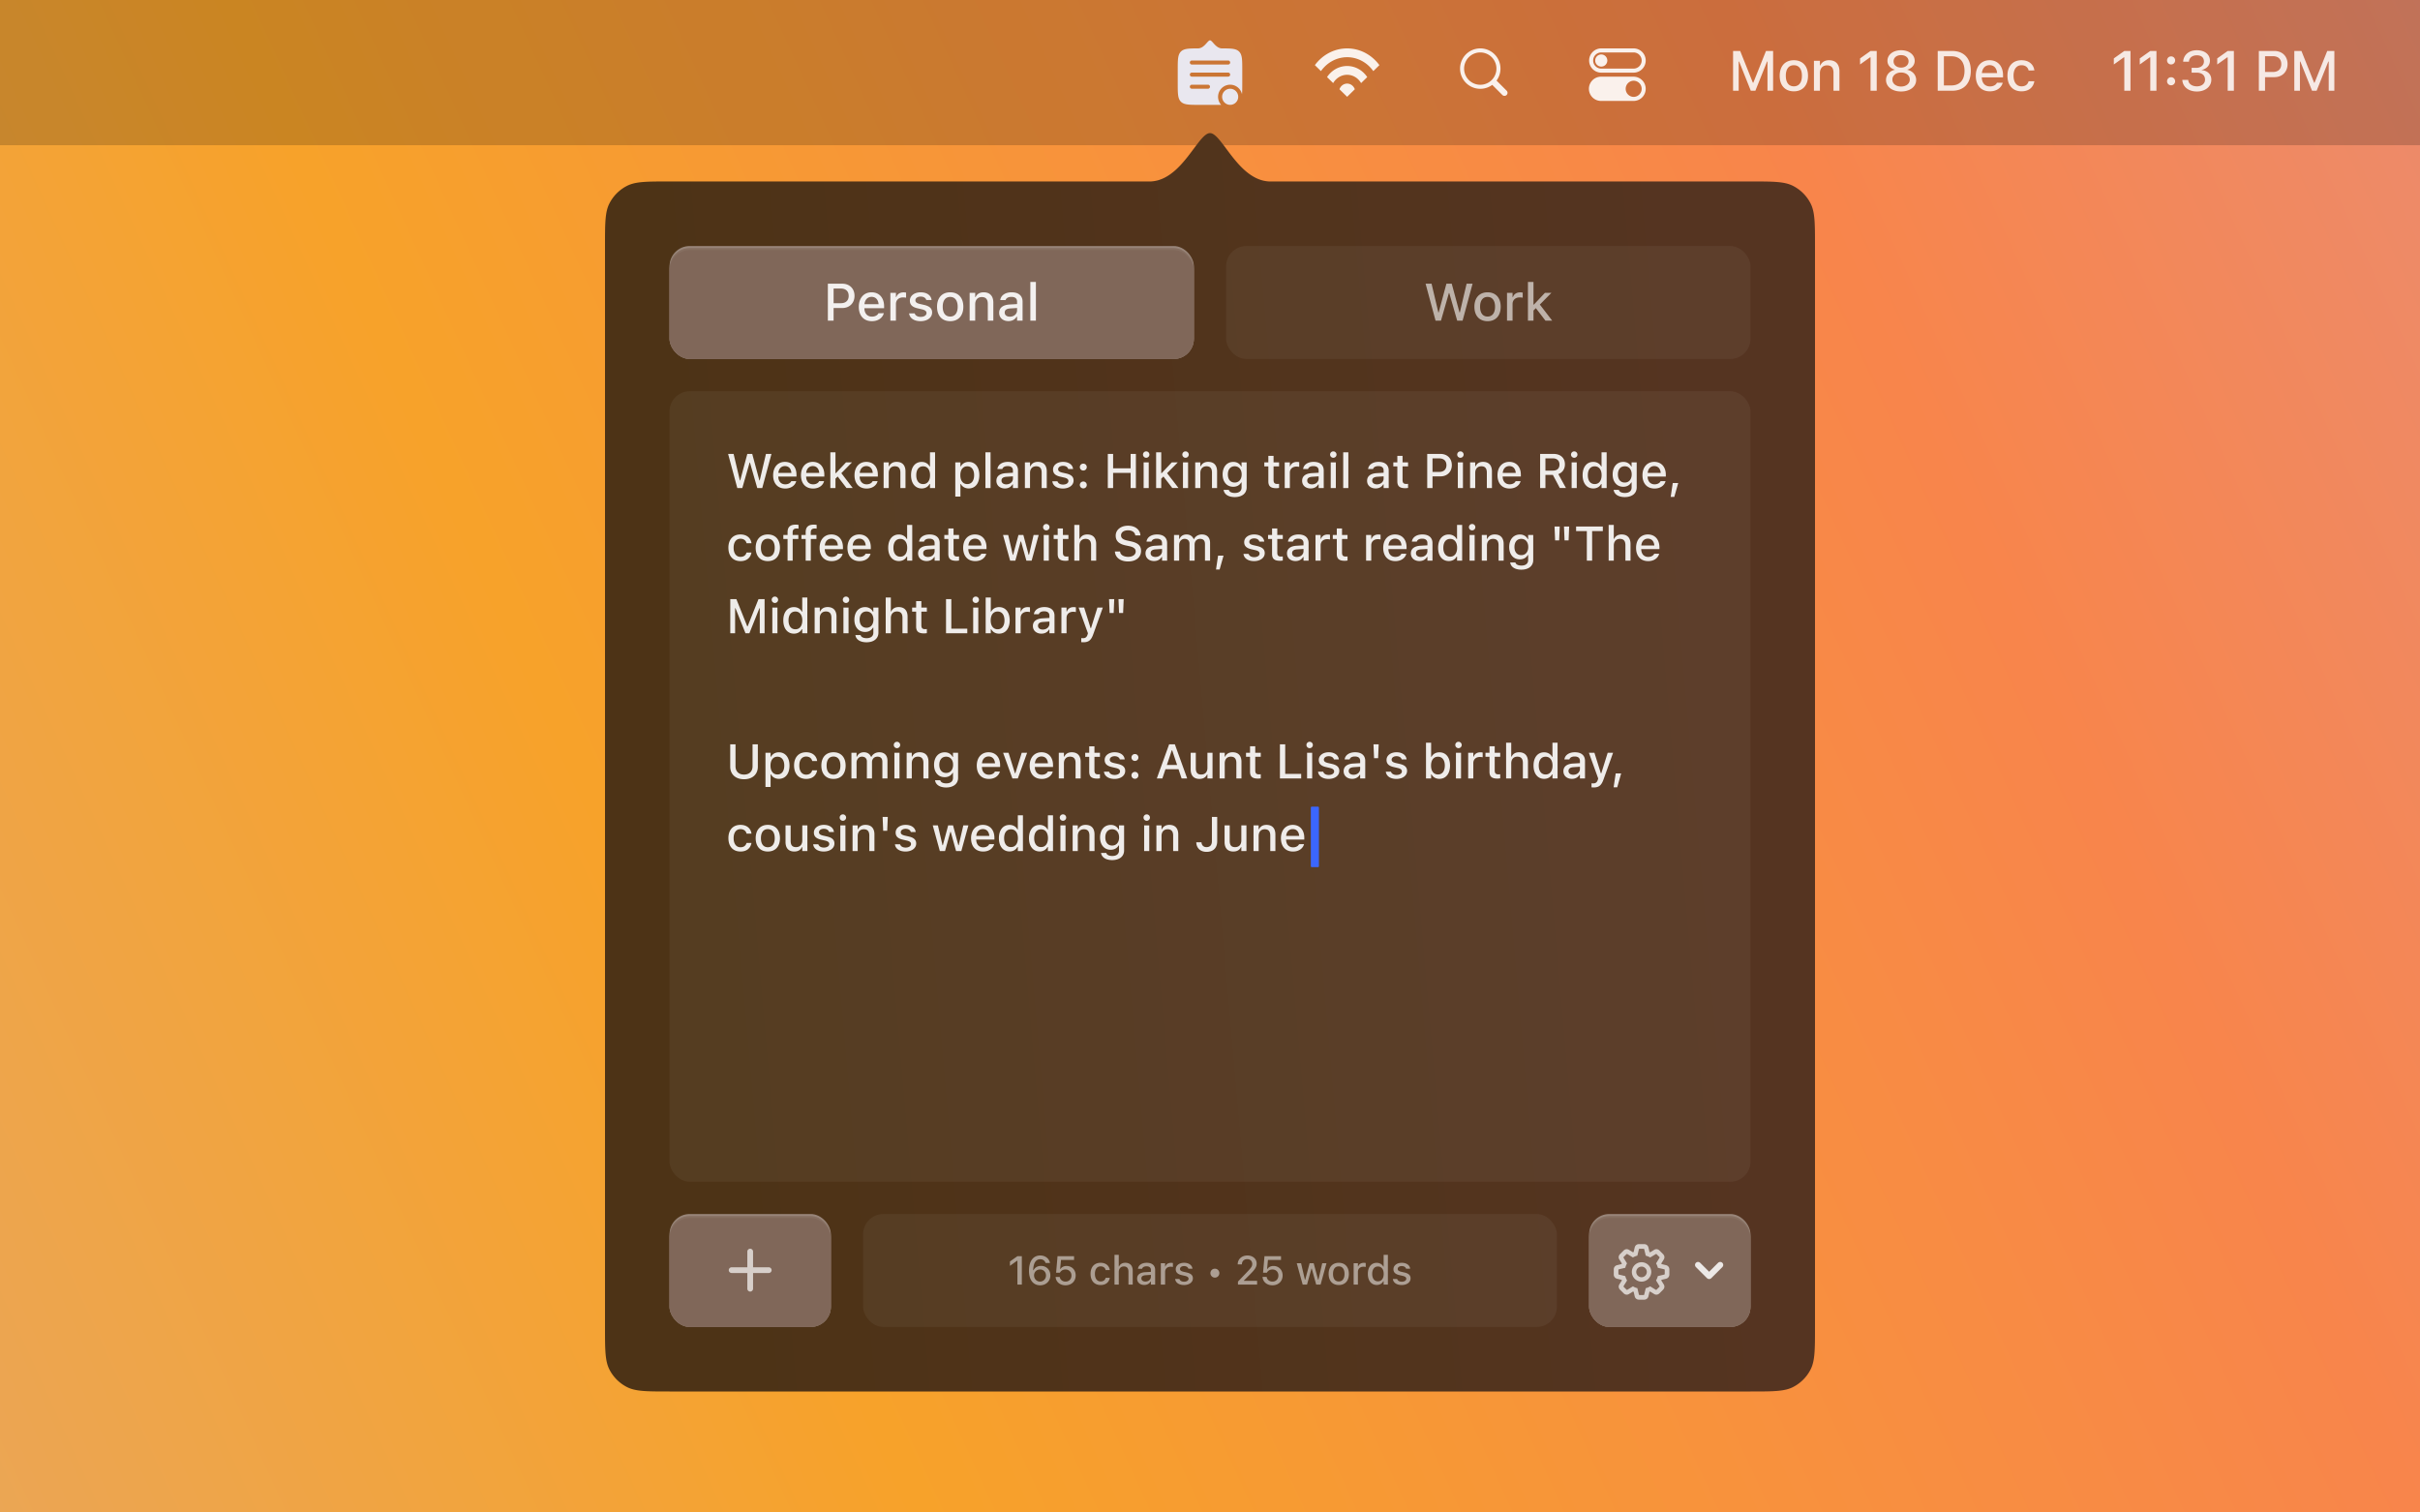 <svg xmlns="http://www.w3.org/2000/svg" width="600" height="375" fill="none"><rect width="100%" height="100%" fill="#808080" stroke="none"/><g clip-path="url(#a)"><path fill="#fff" d="M0 0h600v375H0z"/><path fill="url(#b)" d="M0 0h600v375H0z"/><path fill="#000" fill-opacity=".18" d="M-600 0H600v36H-600z"/><g fill="#E9E7EF" clip-path="url(#c)"><path fill-rule="evenodd" d="M299.197 10.646c-.52.585-1.205 1.354-2.197 1.354h.366c-2.529 0-3.794 0-4.58.786s-.786 2.05-.786 4.58v3.268c0 2.53 0 3.794.786 4.58s2.051.786 4.58.786h5.398a3 3 0 1 1 5.165-2.652c.071-.697.071-1.578.071-2.714v-3.268c0-2.53 0-3.794-.786-4.58s-2.051-.786-4.58-.786H303c-.992 0-1.677-.77-2.197-1.354-.318-.357-.575-.646-.803-.646-.228 0-.485.289-.803.646zM295 15.5a.5.5 0 0 1 .5-.5h9a.5.5 0 0 1 0 1h-9a.5.5 0 0 1-.5-.5zm.5 2.5a.5.5 0 0 0 0 1h9a.5.5 0 0 0 0-1h-9zm-.5 3.5a.5.5 0 0 1 .5-.5h4a.5.5 0 0 1 0 1h-4a.5.5 0 0 1-.5-.5z" clip-rule="evenodd"/><circle cx="305" cy="24" r="2"/></g><path fill="#fff" fill-opacity=".9" fill-rule="evenodd" d="M334 12c3.244 0 6.134 1.622 8 4.15l-1.508 1.48c-1.489-2.096-3.843-3.448-6.492-3.448s-5.003 1.352-6.492 3.448L326 16.15c1.866-2.528 4.756-4.15 8-4.15zm4.981 7.112c-1.108-1.664-2.926-2.748-4.981-2.748-2.055 0-3.873 1.084-4.981 2.748l1.519 1.491c.72-1.235 2.001-2.058 3.462-2.058 1.461 0 2.742.823 3.462 2.058l1.519-1.49zm-3.076 3.019c-.293-.82-1.035-1.404-1.905-1.404-.87 0-1.612.583-1.905 1.404L334 24l1.905-1.87zm36.115-5.121a4.99 4.99 0 0 1-.976 2.971l2.509 2.51a.752.752 0 0 1-.979 1.135l-.084-.073-2.509-2.51a5.01 5.01 0 1 1 2.039-4.034zm-5.01 4.008a4.008 4.008 0 1 0 0-8.017 4.008 4.008 0 0 0 0 8.017zM397.006 12a3.006 3.006 0 0 0 0 6.012h8.015a3.005 3.005 0 1 0 0-6.012h-8.015zm0 1.002a2.004 2.004 0 1 0 0 4.008h8.015a2.004 2.004 0 1 0 0-4.008h-8.015zm0 6.012a3.006 3.006 0 1 0 0 6.011h8.015a3.005 3.005 0 1 0 0-6.011h-8.015zm8.015 5.01a2.004 2.004 0 1 0 0-4.008 2.004 2.004 0 0 0 0 4.007zm-8.015-7.515a1.503 1.503 0 1 0 0-3.006 1.503 1.503 0 0 0 0 3.006z" clip-rule="evenodd"/><path fill="#fff" fill-opacity=".847" d="M429.687 22.5v-9.864h1.763l3.145 7.868h.109l3.145-7.868h1.764V22.5h-1.395v-7.24h-.103l-2.898 7.24h-1.135l-2.891-7.24h-.11v7.24h-1.394zm15.073.144c-2.181 0-3.514-1.456-3.514-3.85v-.013c0-2.386 1.34-3.848 3.514-3.848 2.167 0 3.507 1.456 3.507 3.848v.014c0 2.392-1.333 3.849-3.507 3.849zm0-1.238c1.272 0 1.996-.97 1.996-2.611v-.014c0-1.647-.724-2.611-1.996-2.611-1.278 0-1.996.964-1.996 2.611v.014c0 1.647.718 2.611 1.996 2.611zm4.977 1.094v-7.424h1.483v1.128h.11c.362-.793 1.073-1.271 2.153-1.271 1.661 0 2.577.99 2.577 2.761V22.5h-1.476v-4.457c0-1.23-.513-1.839-1.6-1.839-1.087 0-1.764.745-1.764 1.941V22.5h-1.483zm14.034 0v-8.285h-.116l-2.481 1.77v-1.504l2.597-1.845h1.532V22.5h-1.532zm7.568.185c-2.187 0-3.732-1.176-3.732-2.851v-.014c0-1.244.895-2.235 2.187-2.515v-.035c-1.107-.314-1.832-1.141-1.832-2.187v-.014c0-1.51 1.415-2.618 3.377-2.618 1.969 0 3.377 1.108 3.377 2.618v.014c0 1.046-.718 1.873-1.825 2.187v.035c1.292.28 2.187 1.271 2.187 2.515v.014c0 1.675-1.545 2.85-3.739 2.85zm0-5.927c1.107 0 1.859-.643 1.859-1.545v-.014c0-.902-.758-1.531-1.859-1.531s-1.859.629-1.859 1.531v.014c0 .902.758 1.545 1.859 1.545zm0 4.696c1.265 0 2.16-.718 2.16-1.716v-.013c0-1.012-.888-1.744-2.16-1.744-1.265 0-2.153.732-2.153 1.744v.013c0 .998.895 1.716 2.153 1.716zm9.085 1.046v-9.864h3.562c2.926 0 4.642 1.804 4.642 4.901v.014c0 3.13-1.703 4.949-4.642 4.949h-3.562zm1.532-1.32h1.859c2.064 0 3.254-1.319 3.254-3.609v-.013c0-2.27-1.21-3.603-3.254-3.603h-1.859v7.226zm11.395 1.464c-2.173 0-3.486-1.484-3.486-3.835v-.007c0-2.318 1.34-3.87 3.411-3.87 2.071 0 3.343 1.498 3.343 3.726v.52h-5.264c.028 1.422.807 2.249 2.031 2.249.95 0 1.517-.472 1.695-.855l.027-.054 1.429-.007-.014.061c-.246.978-1.271 2.072-3.172 2.072zm-.068-6.495c-1.012 0-1.777.69-1.907 1.97h3.773c-.116-1.327-.861-1.97-1.866-1.97zm7.923 6.495c-2.167 0-3.493-1.477-3.493-3.876v-.014c0-2.352 1.319-3.821 3.486-3.821 1.866 0 2.981 1.052 3.186 2.495v.034l-1.422.007-.007-.02c-.164-.732-.766-1.28-1.75-1.28-1.237 0-1.982.985-1.982 2.585v.014c0 1.64.758 2.638 1.982 2.638.93 0 1.504-.424 1.743-1.223l.014-.035h1.422l-.014.062c-.267 1.442-1.326 2.434-3.165 2.434zm25.479-.144v-8.285h-.116l-2.481 1.77v-1.504l2.597-1.845h1.531V22.5h-1.531zm6.44 0v-8.285h-.116l-2.482 1.77v-1.504l2.598-1.845h1.531V22.5h-1.531zm5.168-6.521a.992.992 0 0 1-1.005-.998c0-.561.438-.999 1.005-.999s.998.438.998.998a.986.986 0 0 1-.998.998zm0 5.168a.992.992 0 0 1-1.005-.999c0-.56.438-.998 1.005-.998s.998.438.998.998a.987.987 0 0 1-.998.998zm6.392 1.538c-2.106 0-3.48-1.156-3.61-2.79l-.006-.081h1.462l.007.068c.096.895.923 1.524 2.147 1.524 1.203 0 2.016-.676 2.016-1.647v-.014c0-1.114-.806-1.736-2.119-1.736h-1.203v-1.19h1.155c1.128 0 1.894-.663 1.894-1.579v-.013c0-.957-.643-1.518-1.757-1.518-1.094 0-1.859.581-1.955 1.51l-.007.07h-1.435l.006-.076c.151-1.661 1.463-2.762 3.391-2.762 1.962 0 3.247 1.053 3.247 2.577v.014c0 1.224-.875 2.044-2.078 2.297v.034c1.449.13 2.42 1.005 2.42 2.386v.014c0 1.695-1.483 2.912-3.575 2.912zm7.636-.185v-8.285h-.117l-2.481 1.77v-1.504l2.598-1.845h1.531V22.5h-1.531zm7.725 0v-9.864h3.842c1.934 0 3.274 1.299 3.274 3.233v.014c0 1.928-1.34 3.247-3.274 3.247h-2.311v3.37h-1.531zm3.459-8.572h-1.928v3.917h1.928c1.326 0 2.098-.718 2.098-1.955v-.014c0-1.23-.772-1.948-2.098-1.948zm5.332 8.572v-9.864h1.764l3.144 7.868h.109l3.145-7.868h1.764V22.5h-1.395v-7.24h-.102l-2.899 7.24h-1.135l-2.891-7.24h-.11v7.24h-1.394z"/><path fill="url(#d)" fill-rule="evenodd" d="M314.67 44.99H434c5.601 0 8.401 0 10.54 1.09a9.999 9.999 0 0 1 4.37 4.37C450 52.59 450 55.39 450 60.99V329c0 5.601 0 8.401-1.09 10.54a9.993 9.993 0 0 1-4.37 4.37C442.401 345 439.601 345 434 345H166c-5.601 0-8.401 0-10.54-1.09a9.993 9.993 0 0 1-4.37-4.37C150 337.401 150 334.601 150 329V60.99c0-5.6 0-8.4 1.09-10.54a9.999 9.999 0 0 1 4.37-4.37c2.139-1.09 4.939-1.09 10.54-1.09h119.33c4.772-.23 8.097-4.698 10.639-8.112C297.568 34.731 298.856 33 300 33c1.144 0 2.432 1.73 4.031 3.878 2.542 3.414 5.867 7.881 10.639 8.113z" clip-rule="evenodd"/><rect width="130" height="28" x="166" y="61" fill="#988579" rx="5"/><rect width="130" height="27.5" x="166" y="61.5" fill="#866F61" rx="5"/><rect width="130" height="27" x="166" y="62" fill="#806759" rx="5"/><path fill="#fff" d="M205.255 79.5v-9.16h3.567c1.797 0 3.041 1.206 3.041 3.003v.013c0 1.79-1.244 3.015-3.041 3.015h-2.145V79.5h-1.422zm3.212-7.96h-1.79v3.637h1.79c1.231 0 1.948-.666 1.948-1.815v-.013c0-1.142-.717-1.809-1.948-1.809zm7.696 8.093c-2.019 0-3.238-1.377-3.238-3.56v-.007c0-2.152 1.244-3.593 3.168-3.593 1.923 0 3.104 1.39 3.104 3.46v.482h-4.888c.025 1.32.749 2.088 1.885 2.088.883 0 1.41-.438 1.575-.793l.025-.05 1.327-.007-.013.057c-.229.908-1.181 1.923-2.945 1.923zm-.064-6.03c-.939 0-1.65.641-1.771 1.828h3.504c-.108-1.231-.8-1.828-1.733-1.828zm4.655 5.897v-6.894h1.378v1.041h.101c.248-.73.889-1.161 1.81-1.161.222 0 .463.032.603.063v1.27a3.612 3.612 0 0 0-.743-.083c-1.054 0-1.771.648-1.771 1.644v4.12h-1.378zm7.493.133c-1.663 0-2.717-.78-2.85-1.936v-.006h1.378l.006.006c.171.52.673.87 1.492.87.85 0 1.441-.387 1.441-.952v-.013c0-.432-.324-.724-1.124-.908l-1.098-.254c-1.301-.298-1.904-.888-1.904-1.897v-.007c0-1.2 1.117-2.063 2.678-2.063 1.575 0 2.584.787 2.704 1.91v.007h-1.314v-.013c-.133-.482-.622-.844-1.396-.844-.755 0-1.301.375-1.301.927v.013c0 .431.317.698 1.091.882l1.092.248c1.327.31 1.962.876 1.962 1.872v.013c0 1.276-1.219 2.145-2.857 2.145zm7.341 0c-2.025 0-3.263-1.352-3.263-3.573v-.013c0-2.215 1.244-3.574 3.263-3.574 2.012 0 3.256 1.352 3.256 3.574v.013c0 2.221-1.238 3.573-3.256 3.573zm0-1.149c1.18 0 1.853-.901 1.853-2.424v-.013c0-1.53-.673-2.425-1.853-2.425-1.187 0-1.854.895-1.854 2.425v.013c0 1.53.667 2.424 1.854 2.424zm4.82 1.016v-6.894h1.377v1.048h.102c.336-.736.997-1.18 2-1.18 1.542 0 2.393.92 2.393 2.564V79.5h-1.371v-4.139c0-1.142-.477-1.707-1.486-1.707s-1.638.692-1.638 1.803V79.5h-1.377zm9.607.114c-1.314 0-2.286-.8-2.286-2.05v-.013c0-1.231.927-1.948 2.571-2.05l1.866-.108v-.61c0-.755-.476-1.174-1.409-1.174-.761 0-1.263.28-1.428.768l-.006.026h-1.327l.006-.045c.165-1.13 1.251-1.885 2.819-1.885 1.733 0 2.71.863 2.71 2.31V79.5h-1.365v-.978h-.107c-.407.699-1.13 1.092-2.044 1.092zm-.914-2.107c0 .635.539 1.01 1.282 1.01 1.028 0 1.783-.674 1.783-1.562v-.59l-1.682.107c-.952.057-1.383.4-1.383 1.022v.013zm6.356 1.993v-9.598h1.377V79.5h-1.377z" opacity=".9"/><rect width="130" height="28" x="304" y="61" fill="#fff" fill-opacity=".05" rx="5"/><path fill="#fff" d="m355.923 79.5-2.469-9.16h1.479l1.682 7.122h.089l1.911-7.122h1.32l1.923 7.122h.089l1.676-7.122h1.479l-2.475 9.16h-1.34l-1.968-6.85h-.088l-1.962 6.85h-1.346zm12.895.133c-2.025 0-3.263-1.352-3.263-3.573v-.013c0-2.215 1.244-3.574 3.263-3.574 2.012 0 3.256 1.352 3.256 3.574v.013c0 2.221-1.237 3.573-3.256 3.573zm0-1.149c1.181 0 1.854-.901 1.854-2.424v-.013c0-1.53-.673-2.425-1.854-2.425-1.187 0-1.853.895-1.853 2.425v.013c0 1.53.666 2.424 1.853 2.424zm4.82 1.016v-6.894h1.378v1.041h.101c.248-.73.889-1.161 1.81-1.161.222 0 .463.032.603.063v1.27a3.612 3.612 0 0 0-.743-.083c-1.054 0-1.771.648-1.771 1.644v4.12h-1.378zm5.189 0v-9.598h1.377v5.612h.102l2.736-2.908h1.612l-2.875 2.908 3.066 3.986h-1.676l-2.374-3.098-.591.59V79.5h-1.377z" opacity=".6"/><rect width="268" height="196" x="166" y="97" fill="#fff" fill-opacity=".05" rx="5"/><path fill="#fff" fill-opacity=".9" d="m182.801 121-2.28-8.455h1.366l1.552 6.574h.082l1.764-6.574h1.219l1.775 6.574h.082l1.547-6.574h1.365L188.988 121h-1.236l-1.816-6.322h-.082L184.043 121h-1.242zm11.873.123c-1.863 0-2.988-1.271-2.988-3.287v-.006c0-1.986 1.148-3.316 2.923-3.316 1.776 0 2.866 1.283 2.866 3.193v.445h-4.512c.023 1.219.691 1.928 1.74 1.928.815 0 1.301-.404 1.453-.732l.024-.047 1.224-.006-.011.053c-.211.838-1.09 1.775-2.719 1.775zm-.059-5.566c-.867 0-1.523.591-1.634 1.687h3.234c-.1-1.137-.738-1.687-1.6-1.687zm6.963 5.566c-1.863 0-2.988-1.271-2.988-3.287v-.006c0-1.986 1.148-3.316 2.924-3.316 1.775 0 2.865 1.283 2.865 3.193v.445h-4.512c.024 1.219.692 1.928 1.741 1.928.814 0 1.3-.404 1.453-.732l.023-.047 1.225-.006-.012.053c-.211.838-1.09 1.775-2.719 1.775zm-.058-5.566c-.867 0-1.524.591-1.635 1.687h3.234c-.099-1.137-.738-1.687-1.599-1.687zm4.349 5.443v-8.859h1.272v5.179h.094l2.525-2.683h1.488l-2.654 2.683 2.83 3.68h-1.547l-2.191-2.859-.545.545V121h-1.272zm8.979.123c-1.863 0-2.988-1.271-2.988-3.287v-.006c0-1.986 1.148-3.316 2.924-3.316 1.775 0 2.865 1.283 2.865 3.193v.445h-4.512c.023 1.219.691 1.928 1.74 1.928.815 0 1.301-.404 1.453-.732l.024-.047 1.224-.006-.011.053c-.211.838-1.09 1.775-2.719 1.775zm-.059-5.566c-.867 0-1.523.591-1.634 1.687h3.234c-.1-1.137-.738-1.687-1.6-1.687zM219.08 121v-6.363h1.272v.967h.094c.31-.68.92-1.09 1.845-1.09 1.424 0 2.209.849 2.209 2.367V121h-1.265v-3.82c0-1.055-.44-1.576-1.371-1.576-.932 0-1.512.638-1.512 1.664V121h-1.272zm9.436.105c-1.6 0-2.637-1.283-2.637-3.281v-.012c0-2.015 1.02-3.287 2.637-3.287.873 0 1.617.434 1.957 1.12h.1v-3.504h1.265V121h-1.265v-1.002h-.1c-.369.697-1.066 1.107-1.957 1.107zm.363-1.084c1.061 0 1.711-.837 1.711-2.197v-.012c0-1.359-.656-2.197-1.711-2.197-1.066 0-1.705.832-1.705 2.197v.012c0 1.365.639 2.197 1.705 2.197zm7.973 3.1v-8.484h1.272v1.002h.093c.37-.698 1.067-1.114 1.957-1.114 1.606 0 2.637 1.284 2.637 3.287v.012c0 2.016-1.019 3.281-2.637 3.281-.873 0-1.617-.427-1.957-1.113h-.093v3.129h-1.272zm2.965-3.1c1.061 0 1.699-.832 1.699-2.197v-.012c0-1.371-.638-2.197-1.699-2.197s-1.717.838-1.717 2.197v.012c0 1.36.656 2.197 1.717 2.197zm4.502.979v-8.859h1.272V121h-1.272zm4.83.105c-1.213 0-2.109-.738-2.109-1.892v-.012c0-1.137.855-1.799 2.373-1.892l1.723-.1v-.563c0-.697-.44-1.084-1.301-1.084-.703 0-1.166.258-1.319.709l-.005.024h-1.225l.006-.041c.152-1.043 1.154-1.74 2.601-1.74 1.6 0 2.502.797 2.502 2.132V121h-1.259v-.902h-.1c-.375.644-1.043 1.007-1.887 1.007zm-.844-1.945c0 .586.499.932 1.184.932.949 0 1.647-.621 1.647-1.442v-.545l-1.553.1c-.879.053-1.278.369-1.278.943v.012zm5.803 1.84v-6.363h1.272v.967h.094c.31-.68.919-1.09 1.845-1.09 1.424 0 2.209.849 2.209 2.367V121h-1.265v-3.82c0-1.055-.44-1.576-1.372-1.576-.931 0-1.511.638-1.511 1.664V121h-1.272zm9.43.123c-1.535 0-2.508-.721-2.631-1.787v-.006h1.272l.006.006c.158.48.621.803 1.376.803.786 0 1.331-.358 1.331-.879v-.012c0-.398-.299-.668-1.038-.838l-1.013-.234c-1.201-.276-1.758-.821-1.758-1.752v-.006c0-1.107 1.031-1.904 2.473-1.904 1.453 0 2.384.726 2.496 1.763v.006h-1.213v-.012c-.123-.445-.574-.779-1.289-.779-.697 0-1.201.346-1.201.856v.011c0 .399.293.645 1.007.815l1.008.228c1.225.287 1.811.809 1.811 1.729v.012c0 1.177-1.125 1.98-2.637 1.98zm5.053-4.465a.845.845 0 0 1-.861-.849c0-.481.375-.856.861-.856s.855.375.855.856a.84.84 0 0 1-.855.849zm0 4.43a.845.845 0 0 1-.861-.85c0-.48.375-.855.861-.855s.855.375.855.855a.84.84 0 0 1-.855.85zm6.074-.088v-8.455h1.313v3.574h4.342v-3.574h1.306V121h-1.306v-3.744h-4.342V121h-1.313zm9.518-7.5a.796.796 0 0 1-.797-.791c0-.439.357-.797.797-.797.433 0 .797.358.797.797a.8.8 0 0 1-.797.791zm-.639 7.5v-6.363h1.266V121h-1.266zm3.096 0v-8.859h1.271v5.179h.094l2.526-2.683h1.488l-2.654 2.683 2.83 3.68h-1.547l-2.192-2.859-.545.545V121h-1.271zm7.297-7.5a.796.796 0 0 1-.797-.791c0-.439.357-.797.797-.797.434 0 .797.358.797.797a.8.8 0 0 1-.797.791zm-.639 7.5v-6.363h1.266V121h-1.266zm3.037 0v-6.363h1.272v.967h.094c.31-.68.92-1.09 1.845-1.09 1.424 0 2.209.849 2.209 2.367V121h-1.265v-3.82c0-1.055-.44-1.576-1.371-1.576-.932 0-1.512.638-1.512 1.664V121h-1.272zm9.805 2.244c-1.617 0-2.613-.709-2.765-1.769l.011-.012h1.284l.005.012c.106.439.621.75 1.483.75 1.049 0 1.67-.493 1.67-1.36v-1.254h-.094c-.387.692-1.09 1.078-1.963 1.078-1.635 0-2.642-1.259-2.642-3.052v-.012c0-1.816 1.013-3.1 2.666-3.1.89 0 1.582.44 1.951 1.155h.076v-1.043h1.266v6.234c0 1.447-1.143 2.373-2.948 2.373zm-.017-3.603c1.078 0 1.728-.821 1.728-2.01v-.012c0-1.183-.656-2.015-1.728-2.015-1.084 0-1.694.832-1.694 2.015v.012c0 1.183.61 2.01 1.694 2.01zm10.316 1.4c-1.4 0-1.974-.492-1.974-1.717v-3.685h-.996v-1.002h.996v-1.606h1.295v1.606h1.365v1.002h-1.365v3.381c0 .685.257.966.884.966.194 0 .305-.006.481-.023v1.014c-.205.035-.44.064-.686.064zm2.088-.041v-6.363h1.272v.961h.093c.229-.674.821-1.073 1.67-1.073.205 0 .428.03.557.059v1.172a3.315 3.315 0 0 0-.686-.076c-.972 0-1.634.597-1.634 1.517V121h-1.272zm6.424.105c-1.213 0-2.109-.738-2.109-1.892v-.012c0-1.137.855-1.799 2.373-1.892l1.722-.1v-.563c0-.697-.439-1.084-1.3-1.084-.703 0-1.166.258-1.319.709l-.006.024h-1.224l.006-.041c.152-1.043 1.154-1.74 2.601-1.74 1.6 0 2.502.797 2.502 2.132V121h-1.26v-.902h-.099c-.375.644-1.043 1.007-1.887 1.007zm-.844-1.945c0 .586.498.932 1.184.932.949 0 1.646-.621 1.646-1.442v-.545l-1.552.1c-.879.053-1.278.369-1.278.943v.012zm6.465-5.66a.797.797 0 0 1-.797-.791c0-.439.358-.797.797-.797.434 0 .797.358.797.797a.8.8 0 0 1-.797.791zm-.638 7.5v-6.363h1.265V121h-1.265zm3.095 0v-8.859h1.272V121h-1.272zm8.032.105c-1.213 0-2.11-.738-2.11-1.892v-.012c0-1.137.856-1.799 2.373-1.892l1.723-.1v-.563c0-.697-.439-1.084-1.301-1.084-.703 0-1.166.258-1.318.709l-.006.024h-1.225l.006-.041c.153-1.043 1.155-1.74 2.602-1.74 1.6 0 2.502.797 2.502 2.132V121h-1.26v-.902h-.1c-.375.644-1.042 1.007-1.886 1.007zm-.844-1.945c0 .586.498.932 1.184.932.949 0 1.646-.621 1.646-1.442v-.545l-1.553.1c-.879.053-1.277.369-1.277.943v.012zm8.205 1.881c-1.4 0-1.974-.492-1.974-1.717v-3.685h-.997v-1.002h.997v-1.606h1.294v1.606h1.366v1.002h-1.366v3.381c0 .685.258.966.885.966.194 0 .305-.006.481-.023v1.014c-.205.035-.44.064-.686.064zm5.436-.041v-8.455h3.293c1.658 0 2.807 1.113 2.807 2.771v.012c0 1.652-1.149 2.783-2.807 2.783h-1.981V121h-1.312zm2.965-7.348h-1.653v3.358h1.653c1.136 0 1.799-.615 1.799-1.676v-.012c0-1.054-.663-1.67-1.799-1.67zm5.263-.152a.796.796 0 0 1-.796-.791c0-.439.357-.797.796-.797.434 0 .797.358.797.797a.8.8 0 0 1-.797.791zm-.638 7.5v-6.363h1.265V121h-1.265zm3.037 0v-6.363h1.271v.967h.094c.311-.68.92-1.09 1.846-1.09 1.424 0 2.209.849 2.209 2.367V121h-1.266v-3.82c0-1.055-.439-1.576-1.371-1.576-.931 0-1.512.638-1.512 1.664V121h-1.271zm9.787.123c-1.863 0-2.988-1.271-2.988-3.287v-.006c0-1.986 1.148-3.316 2.924-3.316 1.775 0 2.865 1.283 2.865 3.193v.445h-4.512c.024 1.219.692 1.928 1.74 1.928.815 0 1.301-.404 1.454-.732l.023-.047 1.225-.006-.012.053c-.211.838-1.09 1.775-2.719 1.775zm-.058-5.566c-.868 0-1.524.591-1.635 1.687h3.234c-.099-1.137-.738-1.687-1.599-1.687zm7.638 5.443v-8.455h3.334c1.735 0 2.813 1.008 2.813 2.578v.012c0 1.136-.609 2.062-1.641 2.408l1.899 3.457h-1.518l-1.723-3.252h-1.851V121h-1.313zm1.313-4.318h1.892c1.008 0 1.594-.551 1.594-1.512v-.012c0-.937-.621-1.512-1.635-1.512h-1.851v3.036zm7.139-3.182a.796.796 0 0 1-.797-.791c0-.439.357-.797.797-.797.433 0 .797.358.797.797a.8.8 0 0 1-.797.791zm-.639 7.5v-6.363h1.266V121h-1.266zm5.358.105c-1.6 0-2.637-1.283-2.637-3.281v-.012c0-2.015 1.019-3.287 2.637-3.287.873 0 1.617.434 1.957 1.12h.099v-3.504h1.266V121h-1.266v-1.002h-.099c-.37.697-1.067 1.107-1.957 1.107zm.363-1.084c1.06 0 1.711-.837 1.711-2.197v-.012c0-1.359-.657-2.197-1.711-2.197-1.067 0-1.705.832-1.705 2.197v.012c0 1.365.638 2.197 1.705 2.197zm7.461 3.223c-1.617 0-2.613-.709-2.766-1.769l.012-.012h1.283l.006.012c.105.439.621.75 1.482.75 1.049 0 1.67-.493 1.67-1.36v-1.254h-.093c-.387.692-1.09 1.078-1.963 1.078-1.635 0-2.643-1.259-2.643-3.052v-.012c0-1.816 1.014-3.1 2.666-3.1.891 0 1.582.44 1.951 1.155h.076v-1.043h1.266v6.234c0 1.447-1.143 2.373-2.947 2.373zm-.018-3.603c1.078 0 1.729-.821 1.729-2.01v-.012c0-1.183-.657-2.015-1.729-2.015-1.084 0-1.693.832-1.693 2.015v.012c0 1.183.609 2.01 1.693 2.01zm7.385 1.482c-1.863 0-2.988-1.271-2.988-3.287v-.006c0-1.986 1.148-3.316 2.924-3.316 1.775 0 2.865 1.283 2.865 3.193v.445h-4.512c.024 1.219.692 1.928 1.74 1.928.815 0 1.301-.404 1.453-.732l.024-.047 1.225-.006-.012.053c-.211.838-1.09 1.775-2.719 1.775zm-.059-5.566c-.867 0-1.523.591-1.634 1.687h3.234c-.1-1.137-.738-1.687-1.6-1.687zm4.069 7.64.516-3.439h1.353l-.973 3.439h-.896zm-230.632 15.926c-1.858 0-2.994-1.266-2.994-3.322v-.012c0-2.016 1.131-3.275 2.988-3.275 1.6 0 2.555.902 2.73 2.138v.03l-1.218.006-.006-.018c-.141-.627-.656-1.096-1.5-1.096-1.061 0-1.699.844-1.699 2.215v.012c0 1.406.65 2.261 1.699 2.261.797 0 1.289-.363 1.494-1.048l.012-.03h1.218l-.011.053c-.229 1.236-1.137 2.086-2.713 2.086zm6.781 0c-1.869 0-3.012-1.248-3.012-3.299v-.012c0-2.044 1.149-3.298 3.012-3.298 1.858 0 3.006 1.248 3.006 3.298v.012c0 2.051-1.143 3.299-3.006 3.299zm0-1.061c1.09 0 1.711-.832 1.711-2.238v-.012c0-1.412-.621-2.238-1.711-2.238-1.096 0-1.711.826-1.711 2.238v.012c0 1.412.615 2.238 1.711 2.238zm4.895.938v-5.361h-1.049v-1.002h1.049v-.668c0-1.266.638-1.887 1.968-1.887.282 0 .528.018.75.059v.931a3.564 3.564 0 0 0-.486-.029c-.703 0-.978.34-.978.984v.61h1.412v1.002h-1.401V139h-1.265zm4.49 0v-5.361h-1.049v-1.002h1.049v-.668c0-1.266.639-1.887 1.969-1.887.281 0 .527.018.75.059v.931a3.569 3.569 0 0 0-.487-.029c-.703 0-.978.34-.978.984v.61h1.412v1.002h-1.4V139h-1.266zm6.442.123c-1.864 0-2.989-1.271-2.989-3.287v-.006c0-1.986 1.149-3.316 2.924-3.316s2.865 1.283 2.865 3.193v.445h-4.511c.023 1.219.691 1.928 1.74 1.928.814 0 1.301-.404 1.453-.732l.023-.047 1.225-.006-.012.053c-.211.838-1.09 1.775-2.718 1.775zm-.059-5.566c-.867 0-1.523.591-1.635 1.687h3.235c-.1-1.137-.739-1.687-1.6-1.687zm6.963 5.566c-1.863 0-2.988-1.271-2.988-3.287v-.006c0-1.986 1.148-3.316 2.923-3.316 1.776 0 2.866 1.283 2.866 3.193v.445h-4.512c.023 1.219.691 1.928 1.74 1.928.815 0 1.301-.404 1.453-.732l.024-.047 1.224-.006-.011.053c-.211.838-1.09 1.775-2.719 1.775zm-.059-5.566c-.867 0-1.523.591-1.634 1.687h3.234c-.1-1.137-.738-1.687-1.6-1.687zm9.813 5.548c-1.6 0-2.637-1.283-2.637-3.281v-.012c0-2.015 1.02-3.287 2.637-3.287.873 0 1.617.434 1.957 1.12h.1v-3.504h1.265V139h-1.265v-1.002h-.1c-.369.697-1.066 1.107-1.957 1.107zm.363-1.084c1.061 0 1.711-.837 1.711-2.197v-.012c0-1.359-.656-2.197-1.711-2.197-1.066 0-1.705.832-1.705 2.197v.012c0 1.365.639 2.197 1.705 2.197zm6.518 1.084c-1.213 0-2.109-.738-2.109-1.892v-.012c0-1.137.855-1.799 2.373-1.892l1.722-.1v-.563c0-.697-.439-1.084-1.301-1.084-.703 0-1.166.258-1.318.709l-.006.024h-1.224l.005-.041c.153-1.043 1.155-1.74 2.602-1.74 1.6 0 2.502.797 2.502 2.132V139h-1.26v-.902h-.099c-.375.644-1.043 1.007-1.887 1.007zm-.844-1.945c0 .586.498.932 1.184.932.949 0 1.646-.621 1.646-1.442v-.545l-1.552.1c-.879.053-1.278.369-1.278.943v.012zm8.205 1.881c-1.4 0-1.974-.492-1.974-1.717v-3.685h-.996v-1.002h.996v-1.606h1.295v1.606h1.365v1.002h-1.365v3.381c0 .685.257.966.884.966.194 0 .305-.006.481-.023v1.014c-.205.035-.44.064-.686.064zm4.69.082c-1.863 0-2.988-1.271-2.988-3.287v-.006c0-1.986 1.148-3.316 2.923-3.316 1.776 0 2.866 1.283 2.866 3.193v.445h-4.512c.023 1.219.691 1.928 1.74 1.928.815 0 1.301-.404 1.453-.732l.024-.047 1.224-.006-.011.053c-.211.838-1.09 1.775-2.719 1.775zm-.059-5.566c-.867 0-1.523.591-1.635 1.687h3.235c-.1-1.137-.738-1.687-1.6-1.687zm8.717 5.443-1.758-6.363h1.278l1.142 4.91h.094l1.313-4.91h1.207l1.312 4.91h.1l1.136-4.91h1.26L255.78 139h-1.306l-1.319-4.746h-.099L251.743 139h-1.295zm8.967-7.5a.797.797 0 0 1-.797-.791c0-.439.358-.797.797-.797.434 0 .797.358.797.797a.8.8 0 0 1-.797.791zm-.639 7.5v-6.363h1.266V139h-1.266zm5.44.041c-1.4 0-1.975-.492-1.975-1.717v-3.685h-.996v-1.002h.996v-1.606h1.295v1.606h1.365v1.002h-1.365v3.381c0 .685.258.966.885.966.193 0 .305-.006.48-.023v1.014a4.081 4.081 0 0 1-.685.064zm2.147-.041v-8.859h1.271v3.463h.094c.31-.68.92-1.09 1.845-1.09 1.424 0 2.209.849 2.209 2.367V139h-1.265v-3.82c0-1.055-.44-1.576-1.371-1.576-.932 0-1.512.638-1.512 1.664V139h-1.271zm13.322.205c-1.91 0-3.135-.967-3.252-2.391l-.006-.076h1.289l.006.065c.07.767.885 1.259 2.016 1.259 1.078 0 1.845-.539 1.845-1.324v-.006c0-.65-.457-1.072-1.576-1.312l-.926-.199c-1.716-.364-2.455-1.16-2.455-2.409v-.005c.006-1.459 1.272-2.467 3.065-2.467s2.965 1.014 3.058 2.326l.006.082h-1.271l-.012-.076c-.111-.692-.773-1.195-1.799-1.19-.99 0-1.722.463-1.722 1.26v.006c0 .627.445 1.037 1.541 1.272l.919.205c1.776.38 2.502 1.095 2.502 2.349v.006c0 1.617-1.259 2.625-3.228 2.625zm6.441-.1c-1.212 0-2.109-.738-2.109-1.892v-.012c0-1.137.855-1.799 2.373-1.892l1.723-.1v-.563c0-.697-.44-1.084-1.301-1.084-.703 0-1.166.258-1.318.709l-.006.024h-1.225l.006-.041c.152-1.043 1.154-1.74 2.602-1.74 1.599 0 2.501.797 2.501 2.132V139h-1.259v-.902h-.1c-.375.644-1.043 1.007-1.887 1.007zm-.843-1.945c0 .586.498.932 1.183.932.949 0 1.647-.621 1.647-1.442v-.545l-1.553.1c-.879.053-1.277.369-1.277.943v.012zm5.802 1.84v-6.363h1.272v.978h.094c.281-.697.902-1.101 1.734-1.101.867 0 1.483.451 1.764 1.136h.099c.323-.685 1.055-1.136 1.94-1.136 1.283 0 2.033.773 2.033 2.097V139h-1.266v-4.084c0-.879-.398-1.312-1.23-1.312-.809 0-1.342.603-1.342 1.371V139h-1.265v-4.213c0-.726-.475-1.183-1.225-1.183-.768 0-1.336.656-1.336 1.488V139h-1.272zm10.409 2.197.515-3.439h1.354l-.973 3.439h-.896zm9.443-2.074c-1.535 0-2.508-.721-2.631-1.787v-.006h1.272l.006.006c.158.48.621.803 1.377.803.785 0 1.33-.358 1.33-.879v-.012c0-.398-.299-.668-1.037-.838l-1.014-.234c-1.201-.276-1.758-.821-1.758-1.752v-.006c0-1.107 1.031-1.904 2.473-1.904 1.453 0 2.385.726 2.496 1.763v.006h-1.213v-.012c-.123-.445-.574-.779-1.289-.779-.697 0-1.201.346-1.201.856v.011c0 .399.293.645 1.008.815l1.007.228c1.225.287 1.811.809 1.811 1.729v.012c0 1.177-1.125 1.98-2.637 1.98zm6.43-.082c-1.4 0-1.975-.492-1.975-1.717v-3.685h-.996v-1.002h.996v-1.606h1.295v1.606h1.366v1.002h-1.366v3.381c0 .685.258.966.885.966.193 0 .305-.006.481-.023v1.014c-.205.035-.44.064-.686.064zm3.834.064c-1.213 0-2.109-.738-2.109-1.892v-.012c0-1.137.855-1.799 2.373-1.892l1.722-.1v-.563c0-.697-.439-1.084-1.3-1.084-.703 0-1.166.258-1.319.709l-.006.024h-1.224l.006-.041c.152-1.043 1.154-1.74 2.601-1.74 1.6 0 2.502.797 2.502 2.132V139h-1.26v-.902h-.099c-.375.644-1.043 1.007-1.887 1.007zm-.844-1.945c0 .586.498.932 1.184.932.949 0 1.646-.621 1.646-1.442v-.545l-1.552.1c-.879.053-1.278.369-1.278.943v.012zm5.803 1.84v-6.363h1.272v.961h.093c.229-.674.821-1.073 1.67-1.073.205 0 .428.03.557.059v1.172a3.315 3.315 0 0 0-.686-.076c-.972 0-1.634.597-1.634 1.517V139h-1.272zm7.256.041c-1.4 0-1.975-.492-1.975-1.717v-3.685h-.996v-1.002h.996v-1.606h1.295v1.606h1.366v1.002h-1.366v3.381c0 .685.258.966.885.966.194 0 .305-.006.481-.023v1.014c-.205.035-.44.064-.686.064zm5.289-.041v-6.363h1.272v.961h.094c.228-.674.82-1.073 1.669-1.073.206 0 .428.03.557.059v1.172a3.305 3.305 0 0 0-.685-.076c-.973 0-1.635.597-1.635 1.517V139h-1.272zm7.233.123c-1.863 0-2.988-1.271-2.988-3.287v-.006c0-1.986 1.148-3.316 2.923-3.316 1.776 0 2.866 1.283 2.866 3.193v.445h-4.512c.023 1.219.691 1.928 1.74 1.928.815 0 1.301-.404 1.453-.732l.024-.047 1.224-.006-.011.053c-.211.838-1.09 1.775-2.719 1.775zm-.059-5.566c-.867 0-1.523.591-1.635 1.687h3.235c-.1-1.137-.738-1.687-1.6-1.687zm6.037 5.548c-1.212 0-2.109-.738-2.109-1.892v-.012c0-1.137.856-1.799 2.373-1.892l1.723-.1v-.563c0-.697-.44-1.084-1.301-1.084-.703 0-1.166.258-1.318.709l-.006.024h-1.225l.006-.041c.152-1.043 1.154-1.74 2.602-1.74 1.599 0 2.502.797 2.502 2.132V139h-1.26v-.902h-.1c-.375.644-1.043 1.007-1.887 1.007zm-.843-1.945c0 .586.498.932 1.183.932.949 0 1.647-.621 1.647-1.442v-.545l-1.553.1c-.879.053-1.277.369-1.277.943v.012zm8.123 1.945c-1.6 0-2.637-1.283-2.637-3.281v-.012c0-2.015 1.02-3.287 2.637-3.287.873 0 1.617.434 1.957 1.12h.099v-3.504h1.266V139h-1.266v-1.002h-.099c-.369.697-1.067 1.107-1.957 1.107zm.363-1.084c1.061 0 1.711-.837 1.711-2.197v-.012c0-1.359-.656-2.197-1.711-2.197-1.066 0-1.705.832-1.705 2.197v.012c0 1.365.639 2.197 1.705 2.197zm5.434-6.521a.796.796 0 0 1-.797-.791c0-.439.357-.797.797-.797.433 0 .797.358.797.797a.8.8 0 0 1-.797.791zm-.639 7.5v-6.363h1.266V139h-1.266zm3.037 0v-6.363h1.272v.967h.093c.311-.68.92-1.09 1.846-1.09 1.424 0 2.209.849 2.209 2.367V139h-1.265v-3.82c0-1.055-.44-1.576-1.372-1.576-.931 0-1.511.638-1.511 1.664V139h-1.272zm9.805 2.244c-1.617 0-2.613-.709-2.766-1.769l.012-.012h1.283l.006.012c.106.439.621.75 1.483.75 1.048 0 1.67-.493 1.67-1.36v-1.254h-.094c-.387.692-1.09 1.078-1.963 1.078-1.635 0-2.643-1.259-2.643-3.052v-.012c0-1.816 1.014-3.1 2.666-3.1.891 0 1.582.44 1.951 1.155h.077v-1.043h1.265v6.234c0 1.447-1.142 2.373-2.947 2.373zm-.018-3.603c1.079 0 1.729-.821 1.729-2.01v-.012c0-1.183-.656-2.015-1.729-2.015-1.084 0-1.693.832-1.693 2.015v.012c0 1.183.609 2.01 1.693 2.01zm8.389-3.657-.14-3.439h1.283l-.141 3.439h-1.002zm2.344 0-.141-3.439h1.284l-.141 3.439h-1.002zm5.522 5.016v-7.324h-2.661v-1.131h6.627v1.131h-2.654V139h-1.312zm5.41 0v-8.859h1.271v3.463h.094c.311-.68.92-1.09 1.846-1.09 1.424 0 2.209.849 2.209 2.367V139h-1.266v-3.82c0-1.055-.439-1.576-1.371-1.576-.932 0-1.512.638-1.512 1.664V139h-1.271zm9.787.123c-1.863 0-2.988-1.271-2.988-3.287v-.006c0-1.986 1.148-3.316 2.924-3.316 1.775 0 2.865 1.283 2.865 3.193v.445h-4.512c.024 1.219.691 1.928 1.74 1.928.815 0 1.301-.404 1.453-.732l.024-.047 1.224-.006-.011.053c-.211.838-1.09 1.775-2.719 1.775zm-.059-5.566c-.867 0-1.523.591-1.634 1.687h3.234c-.1-1.137-.738-1.687-1.6-1.687zM181.061 157v-8.455h1.511l2.696 6.744h.093l2.696-6.744h1.511V157h-1.195v-6.205h-.088L185.801 157h-.973l-2.478-6.205h-.094V157h-1.195zm11.064-7.5a.797.797 0 0 1-.797-.791c0-.439.358-.797.797-.797.434 0 .797.358.797.797a.8.8 0 0 1-.797.791zm-.639 7.5v-6.363h1.266V157h-1.266zm5.358.105c-1.6 0-2.637-1.283-2.637-3.281v-.012c0-2.015 1.02-3.287 2.637-3.287.873 0 1.617.434 1.957 1.12h.1v-3.504h1.265V157h-1.265v-1.002h-.1c-.369.697-1.066 1.107-1.957 1.107zm.363-1.084c1.061 0 1.711-.837 1.711-2.197v-.012c0-1.359-.656-2.197-1.711-2.197-1.066 0-1.705.832-1.705 2.197v.012c0 1.365.639 2.197 1.705 2.197zm4.772.979v-6.363h1.271v.967h.094c.311-.68.92-1.09 1.846-1.09 1.424 0 2.209.849 2.209 2.367V157h-1.266v-3.82c0-1.055-.439-1.576-1.371-1.576-.932 0-1.512.638-1.512 1.664V157h-1.271zm7.777-7.5a.797.797 0 0 1-.797-.791c0-.439.358-.797.797-.797.434 0 .797.358.797.797a.8.8 0 0 1-.797.791zm-.638 7.5v-6.363h1.265V157h-1.265zm5.726 2.244c-1.617 0-2.613-.709-2.765-1.769l.011-.012h1.283l.006.012c.106.439.621.75 1.483.75 1.049 0 1.67-.493 1.67-1.36v-1.254h-.094c-.387.692-1.09 1.078-1.963 1.078-1.635 0-2.643-1.259-2.643-3.052v-.012c0-1.816 1.014-3.1 2.666-3.1.891 0 1.582.44 1.952 1.155h.076v-1.043h1.265v6.234c0 1.447-1.142 2.373-2.947 2.373zm-.017-3.603c1.078 0 1.728-.821 1.728-2.01v-.012c0-1.183-.656-2.015-1.728-2.015-1.084 0-1.694.832-1.694 2.015v.012c0 1.183.61 2.01 1.694 2.01zm4.771 1.359v-8.859h1.272v3.463h.093c.311-.68.92-1.09 1.846-1.09 1.424 0 2.209.849 2.209 2.367V157h-1.266v-3.82c0-1.055-.439-1.576-1.371-1.576-.931 0-1.511.638-1.511 1.664V157h-1.272zm9.518.041c-1.401 0-1.975-.492-1.975-1.717v-3.685h-.996v-1.002h.996v-1.606h1.295v1.606h1.365v1.002h-1.365v3.381c0 .685.258.966.885.966.193 0 .305-.006.48-.023v1.014a4.081 4.081 0 0 1-.685.064zm5.435-.041v-8.455h1.313v7.324h3.961V157h-5.274zm7.374-7.5a.796.796 0 0 1-.797-.791c0-.439.357-.797.797-.797.433 0 .796.358.796.797a.8.8 0 0 1-.796.791zm-.639 7.5v-6.363h1.266V157h-1.266zm6.418.105c-.891 0-1.588-.41-1.957-1.107h-.094V157h-1.271v-8.859h1.271v3.504h.094c.34-.686 1.084-1.12 1.957-1.12 1.617 0 2.637 1.272 2.637 3.287v.012c0 1.998-1.032 3.281-2.637 3.281zm-.357-1.084c1.06 0 1.699-.832 1.699-2.197v-.012c0-1.365-.639-2.197-1.699-2.197-1.061 0-1.717.838-1.717 2.197v.012c0 1.36.656 2.197 1.717 2.197zm4.431.979v-6.363h1.272v.961h.094c.228-.674.82-1.073 1.669-1.073.206 0 .428.03.557.059v1.172a3.305 3.305 0 0 0-.685-.076c-.973 0-1.635.597-1.635 1.517V157h-1.272zm6.424.105c-1.213 0-2.109-.738-2.109-1.892v-.012c0-1.137.855-1.799 2.373-1.892l1.723-.1v-.563c0-.697-.44-1.084-1.301-1.084-.703 0-1.166.258-1.319.709l-.005.024h-1.225l.006-.041c.152-1.043 1.154-1.74 2.601-1.74 1.6 0 2.502.797 2.502 2.132V157h-1.259v-.902h-.1c-.375.644-1.043 1.007-1.887 1.007zm-.844-1.945c0 .586.498.932 1.184.932.949 0 1.647-.621 1.647-1.442v-.545l-1.553.1c-.879.053-1.278.369-1.278.943v.012zm5.803 1.84v-6.363h1.272v.961h.093c.229-.674.821-1.073 1.67-1.073.205 0 .428.03.557.059v1.172a3.307 3.307 0 0 0-.686-.076c-.972 0-1.634.597-1.634 1.517V157h-1.272zm5.428 2.238c-.158 0-.346-.011-.51-.029v-1.002c.123.018.282.023.428.023.592 0 .943-.251 1.137-.896l.094-.328-2.309-6.369h1.371l1.594 5.086h.111l1.588-5.086h1.336l-2.367 6.609c-.539 1.524-1.184 1.992-2.473 1.992zm6.524-7.254-.141-3.439h1.283l-.14 3.439h-1.002zm2.343 0-.14-3.439h1.283l-.141 3.439h-1.002zm-92.979 41.221c-2.122 0-3.428-1.26-3.428-3.117v-5.543h1.312v5.443c0 1.225.768 2.057 2.116 2.057 1.347 0 2.109-.832 2.109-2.057v-5.443h1.312v5.543c0 1.857-1.294 3.117-3.421 3.117zm5.31 1.916v-8.484h1.272v1.002h.093c.37-.698 1.067-1.114 1.957-1.114 1.606 0 2.637 1.284 2.637 3.287v.012c0 2.016-1.019 3.281-2.637 3.281-.873 0-1.617-.427-1.957-1.113h-.093v3.129h-1.272zm2.965-3.1c1.061 0 1.699-.832 1.699-2.197v-.012c0-1.371-.638-2.197-1.699-2.197s-1.717.838-1.717 2.197v.012c0 1.36.656 2.197 1.717 2.197zm7.121 1.102c-1.857 0-2.994-1.266-2.994-3.322v-.012c0-2.016 1.131-3.275 2.988-3.275 1.6 0 2.555.902 2.731 2.138v.03l-1.219.006-.006-.018c-.14-.627-.656-1.096-1.5-1.096-1.06 0-1.699.844-1.699 2.215v.012c0 1.406.65 2.261 1.699 2.261.797 0 1.289-.363 1.494-1.048l.012-.03h1.219l-.012.053c-.228 1.236-1.137 2.086-2.713 2.086zm6.782 0c-1.87 0-3.012-1.248-3.012-3.299v-.012c0-2.044 1.148-3.298 3.012-3.298 1.857 0 3.005 1.248 3.005 3.298v.012c0 2.051-1.142 3.299-3.005 3.299zm0-1.061c1.089 0 1.71-.832 1.71-2.238v-.012c0-1.412-.621-2.238-1.71-2.238-1.096 0-1.711.826-1.711 2.238v.012c0 1.412.615 2.238 1.711 2.238zm4.443.938v-6.363h1.271v.978h.094c.281-.697.903-1.101 1.735-1.101.867 0 1.482.451 1.763 1.136h.1c.322-.685 1.055-1.136 1.939-1.136 1.284 0 2.034.773 2.034 2.097V193h-1.266v-4.084c0-.879-.399-1.312-1.231-1.312-.808 0-1.341.603-1.341 1.371V193h-1.266v-4.213c0-.726-.475-1.183-1.225-1.183-.767 0-1.336.656-1.336 1.488V193h-1.271zm11.293-7.5a.797.797 0 0 1-.797-.791c0-.439.358-.797.797-.797.434 0 .797.358.797.797a.8.8 0 0 1-.797.791zm-.639 7.5v-6.363h1.266V193h-1.266zm3.038 0v-6.363h1.271v.967h.094c.31-.68.92-1.09 1.845-1.09 1.424 0 2.209.849 2.209 2.367V193h-1.265v-3.82c0-1.055-.44-1.576-1.371-1.576-.932 0-1.512.638-1.512 1.664V193h-1.271zm9.804 2.244c-1.617 0-2.613-.709-2.765-1.769l.011-.012h1.284l.005.012c.106.439.622.75 1.483.75 1.049 0 1.67-.493 1.67-1.36v-1.254h-.094c-.387.692-1.09 1.078-1.963 1.078-1.635 0-2.642-1.259-2.642-3.052v-.012c0-1.816 1.013-3.1 2.666-3.1.89 0 1.582.44 1.951 1.155h.076v-1.043h1.266v6.234c0 1.447-1.143 2.373-2.948 2.373zm-.017-3.603c1.078 0 1.728-.821 1.728-2.01v-.012c0-1.183-.656-2.015-1.728-2.015-1.084 0-1.694.832-1.694 2.015v.012c0 1.183.61 2.01 1.694 2.01zm10.586 1.482c-1.863 0-2.988-1.271-2.988-3.287v-.006c0-1.986 1.148-3.316 2.923-3.316 1.776 0 2.866 1.283 2.866 3.193v.445h-4.512c.023 1.219.691 1.928 1.74 1.928.815 0 1.301-.404 1.453-.732l.024-.047 1.224-.006-.011.053c-.211.838-1.09 1.775-2.719 1.775zm-.059-5.566c-.867 0-1.523.591-1.635 1.687h3.235c-.1-1.137-.738-1.687-1.6-1.687zm5.903 5.443-2.303-6.363h1.348l1.587 5.074h.1l1.582-5.074h1.336L252.36 193h-1.353zm7.273.123c-1.863 0-2.988-1.271-2.988-3.287v-.006c0-1.986 1.148-3.316 2.924-3.316 1.775 0 2.865 1.283 2.865 3.193v.445h-4.512c.024 1.219.692 1.928 1.74 1.928.815 0 1.301-.404 1.454-.732l.023-.047 1.225-.006-.012.053c-.211.838-1.09 1.775-2.719 1.775zm-.058-5.566c-.868 0-1.524.591-1.635 1.687h3.234c-.099-1.137-.738-1.687-1.599-1.687zm4.291 5.443v-6.363h1.271v.967h.094c.31-.68.92-1.09 1.846-1.09 1.423 0 2.209.849 2.209 2.367V193h-1.266v-3.82c0-1.055-.439-1.576-1.371-1.576-.932 0-1.512.638-1.512 1.664V193h-1.271zm9.517.041c-1.4 0-1.974-.492-1.974-1.717v-3.685h-.996v-1.002h.996v-1.606h1.295v1.606h1.365v1.002h-1.365v3.381c0 .685.257.966.884.966.194 0 .305-.006.481-.023v1.014c-.205.035-.44.064-.686.064zm4.309.082c-1.535 0-2.508-.721-2.631-1.787v-.006h1.272l.005.006c.159.48.622.803 1.377.803.786 0 1.33-.358 1.33-.879v-.012c0-.398-.298-.668-1.037-.838l-1.013-.234c-1.201-.276-1.758-.821-1.758-1.752v-.006c0-1.107 1.031-1.904 2.473-1.904 1.453 0 2.384.726 2.496 1.763v.006h-1.213v-.012c-.123-.445-.574-.779-1.289-.779-.698 0-1.201.346-1.201.856v.011c0 .399.292.645 1.007.815l1.008.228c1.225.287 1.811.809 1.811 1.729v.012c0 1.177-1.125 1.98-2.637 1.98zm5.053-4.465a.846.846 0 0 1-.862-.849c0-.481.375-.856.862-.856.486 0 .855.375.855.856a.84.84 0 0 1-.855.849zm0 4.43a.846.846 0 0 1-.862-.85c0-.48.375-.855.862-.855.486 0 .855.375.855.855a.84.84 0 0 1-.855.85zm5.424-.088 3.053-8.455h1.417l3.053 8.455h-1.383l-.761-2.285h-3.235l-.767 2.285h-1.377zm3.709-6.973-1.213 3.633h2.531l-1.219-3.633h-.099zm6.863 7.096c-1.435 0-2.18-.861-2.18-2.367v-4.119h1.272v3.82c0 1.055.387 1.576 1.318 1.576 1.02 0 1.565-.638 1.565-1.664v-3.732h1.265V193h-1.265v-.961h-.1c-.305.686-.949 1.084-1.875 1.084zm4.994-.123v-6.363h1.272v.967h.094c.31-.68.92-1.09 1.845-1.09 1.424 0 2.209.849 2.209 2.367V193h-1.265v-3.82c0-1.055-.44-1.576-1.371-1.576-.932 0-1.512.638-1.512 1.664V193h-1.272zm9.518.041c-1.4 0-1.975-.492-1.975-1.717v-3.685h-.996v-1.002h.996v-1.606h1.295v1.606h1.366v1.002h-1.366v3.381c0 .685.258.966.885.966.193 0 .305-.006.481-.023v1.014c-.206.035-.44.064-.686.064zm5.436-.041v-8.455h1.312v7.324h3.961V193h-5.273zm7.373-7.5a.796.796 0 0 1-.797-.791c0-.439.357-.797.797-.797.433 0 .797.358.797.797a.8.8 0 0 1-.797.791zm-.639 7.5v-6.363h1.266V193h-1.266zm5.352.123c-1.535 0-2.508-.721-2.631-1.787v-.006h1.271l.006.006c.158.48.621.803 1.377.803.785 0 1.33-.358 1.33-.879v-.012c0-.398-.299-.668-1.037-.838l-1.013-.234c-1.202-.276-1.758-.821-1.758-1.752v-.006c0-1.107 1.031-1.904 2.472-1.904 1.454 0 2.385.726 2.496 1.763v.006h-1.212v-.012c-.123-.445-.575-.779-1.289-.779-.698 0-1.202.346-1.202.856v.011c0 .399.293.645 1.008.815l1.008.228c1.225.287 1.811.809 1.811 1.729v.012c0 1.177-1.125 1.98-2.637 1.98zm5.82-.018c-1.213 0-2.109-.738-2.109-1.892v-.012c0-1.137.855-1.799 2.373-1.892l1.723-.1v-.563c0-.697-.44-1.084-1.301-1.084-.703 0-1.166.258-1.319.709l-.005.024h-1.225l.006-.041c.152-1.043 1.154-1.74 2.601-1.74 1.6 0 2.502.797 2.502 2.132V193h-1.259v-.902h-.1c-.375.644-1.043 1.007-1.887 1.007zm-.844-1.945c0 .586.498.932 1.184.932.949 0 1.647-.621 1.647-1.442v-.545l-1.553.1c-.879.053-1.278.369-1.278.943v.012zm6.278-3.176-.141-3.439h1.283l-.14 3.439h-1.002zm5.545 5.139c-1.535 0-2.508-.721-2.631-1.787v-.006h1.271l.006.006c.159.48.621.803 1.377.803.785 0 1.33-.358 1.33-.879v-.012c0-.398-.298-.668-1.037-.838l-1.013-.234c-1.202-.276-1.758-.821-1.758-1.752v-.006c0-1.107 1.031-1.904 2.472-1.904 1.454 0 2.385.726 2.497 1.763v.006h-1.213v-.012c-.123-.445-.575-.779-1.289-.779-.698 0-1.202.346-1.202.856v.011c0 .399.293.645 1.008.815l1.008.228c1.225.287 1.811.809 1.811 1.729v.012c0 1.177-1.125 1.98-2.637 1.98zm10.656-.018c-.89 0-1.588-.41-1.957-1.107h-.094V193h-1.271v-8.859h1.271v3.504h.094c.34-.686 1.084-1.12 1.957-1.12 1.617 0 2.637 1.272 2.637 3.287v.012c0 1.998-1.031 3.281-2.637 3.281zm-.357-1.084c1.06 0 1.699-.832 1.699-2.197v-.012c0-1.365-.639-2.197-1.699-2.197-1.061 0-1.717.838-1.717 2.197v.012c0 1.36.656 2.197 1.717 2.197zm5.094-6.521a.796.796 0 0 1-.797-.791c0-.439.357-.797.797-.797.433 0 .797.358.797.797a.8.8 0 0 1-.797.791zm-.639 7.5v-6.363h1.266V193h-1.266zm3.037 0v-6.363h1.272v.961h.093c.229-.674.821-1.073 1.67-1.073.205 0 .428.03.557.059v1.172a3.315 3.315 0 0 0-.686-.076c-.972 0-1.634.597-1.634 1.517V193h-1.272zm7.256.041c-1.4 0-1.974-.492-1.974-1.717v-3.685h-.997v-1.002h.997v-1.606h1.294v1.606h1.366v1.002h-1.366v3.381c0 .685.258.966.885.966.194 0 .305-.006.481-.023v1.014c-.205.035-.44.064-.686.064zm2.147-.041v-8.859h1.271v3.463h.094c.31-.68.92-1.09 1.846-1.09 1.423 0 2.209.849 2.209 2.367V193h-1.266v-3.82c0-1.055-.439-1.576-1.371-1.576-.932 0-1.512.638-1.512 1.664V193h-1.271zm9.435.105c-1.599 0-2.636-1.283-2.636-3.281v-.012c0-2.015 1.019-3.287 2.636-3.287.873 0 1.617.434 1.957 1.12h.1v-3.504h1.266V193h-1.266v-1.002h-.1c-.369.697-1.066 1.107-1.957 1.107zm.364-1.084c1.06 0 1.711-.837 1.711-2.197v-.012c0-1.359-.657-2.197-1.711-2.197-1.067 0-1.705.832-1.705 2.197v.012c0 1.365.638 2.197 1.705 2.197zm6.517 1.084c-1.213 0-2.109-.738-2.109-1.892v-.012c0-1.137.855-1.799 2.373-1.892l1.723-.1v-.563c0-.697-.44-1.084-1.301-1.084-.703 0-1.166.258-1.319.709l-.005.024h-1.225l.006-.041c.152-1.043 1.154-1.74 2.601-1.74 1.6 0 2.502.797 2.502 2.132V193h-1.259v-.902h-.1c-.375.644-1.043 1.007-1.887 1.007zm-.844-1.945c0 .586.499.932 1.184.932.949 0 1.647-.621 1.647-1.442v-.545l-1.553.1c-.879.053-1.278.369-1.278.943v.012zm6.213 4.078c-.158 0-.345-.011-.509-.029v-1.002c.123.018.281.023.427.023.592 0 .944-.251 1.137-.896l.094-.328-2.309-6.369h1.371l1.594 5.086h.111l1.588-5.086h1.336l-2.367 6.609c-.539 1.524-1.183 1.992-2.473 1.992zm4.971-.041.516-3.439h1.353l-.972 3.439h-.897zm-216.479 15.926c-1.858 0-2.994-1.266-2.994-3.322v-.012c0-2.016 1.131-3.275 2.988-3.275 1.6 0 2.555.902 2.73 2.138v.03l-1.218.006-.006-.018c-.141-.627-.656-1.096-1.5-1.096-1.061 0-1.699.844-1.699 2.215v.012c0 1.406.65 2.261 1.699 2.261.797 0 1.289-.363 1.494-1.048l.012-.03h1.218l-.011.053c-.229 1.236-1.137 2.086-2.713 2.086zm6.781 0c-1.869 0-3.012-1.248-3.012-3.299v-.012c0-2.044 1.149-3.298 3.012-3.298 1.858 0 3.006 1.248 3.006 3.298v.012c0 2.051-1.143 3.299-3.006 3.299zm0-1.061c1.09 0 1.711-.832 1.711-2.238v-.012c0-1.412-.621-2.238-1.711-2.238-1.096 0-1.711.826-1.711 2.238v.012c0 1.412.615 2.238 1.711 2.238zm6.565 1.061c-1.436 0-2.18-.861-2.18-2.367v-4.119h1.271v3.82c0 1.055.387 1.576 1.319 1.576 1.019 0 1.564-.638 1.564-1.664v-3.732h1.266V211h-1.266v-.961h-.099c-.305.686-.95 1.084-1.875 1.084zm7.308 0c-1.535 0-2.507-.721-2.631-1.787v-.006h1.272l.006.006c.158.48.621.803 1.377.803.785 0 1.33-.358 1.33-.879v-.012c0-.398-.299-.668-1.037-.838l-1.014-.234c-1.201-.276-1.758-.821-1.758-1.752v-.006c0-1.107 1.032-1.904 2.473-1.904 1.453 0 2.385.726 2.496 1.763v.006h-1.213v-.012c-.123-.445-.574-.779-1.289-.779-.697 0-1.201.346-1.201.856v.011c0 .399.293.645 1.008.815l1.008.228c1.224.287 1.81.809 1.81 1.729v.012c0 1.177-1.125 1.98-2.637 1.98zm4.737-7.623a.796.796 0 0 1-.797-.791c0-.439.357-.797.797-.797.433 0 .797.358.797.797a.8.8 0 0 1-.797.791zm-.639 7.5v-6.363h1.266V211h-1.266zm3.037 0v-6.363h1.272v.967h.093c.311-.68.92-1.09 1.846-1.09 1.424 0 2.209.849 2.209 2.367V211h-1.265v-3.82c0-1.055-.44-1.576-1.372-1.576-.931 0-1.511.638-1.511 1.664V211h-1.272zm7.59-5.016-.14-3.439h1.283l-.141 3.439h-1.002zm5.545 5.139c-1.535 0-2.508-.721-2.631-1.787v-.006h1.272l.006.006c.158.48.621.803 1.377.803.785 0 1.33-.358 1.33-.879v-.012c0-.398-.299-.668-1.037-.838l-1.014-.234c-1.201-.276-1.758-.821-1.758-1.752v-.006c0-1.107 1.031-1.904 2.473-1.904 1.453 0 2.385.726 2.496 1.763v.006h-1.213v-.012c-.123-.445-.574-.779-1.289-.779-.697 0-1.201.346-1.201.856v.011c0 .399.293.645 1.008.815l1.007.228c1.225.287 1.811.809 1.811 1.729v.012c0 1.177-1.125 1.98-2.637 1.98zm8.5-.123-1.757-6.363h1.277l1.142 4.91h.094l1.313-4.91h1.207l1.312 4.91h.1l1.137-4.91h1.259L238.348 211h-1.306l-1.319-4.746h-.099L234.311 211h-1.295zm10.731.123c-1.863 0-2.988-1.271-2.988-3.287v-.006c0-1.986 1.148-3.316 2.923-3.316 1.776 0 2.866 1.283 2.866 3.193v.445h-4.512c.023 1.219.691 1.928 1.74 1.928.815 0 1.301-.404 1.453-.732l.024-.047 1.224-.006-.011.053c-.211.838-1.09 1.775-2.719 1.775zm-.059-5.566c-.867 0-1.523.591-1.634 1.687h3.234c-.1-1.137-.738-1.687-1.6-1.687zm6.612 5.548c-1.6 0-2.637-1.283-2.637-3.281v-.012c0-2.015 1.02-3.287 2.637-3.287.873 0 1.617.434 1.957 1.12h.099v-3.504h1.266V211h-1.266v-1.002h-.099c-.369.697-1.067 1.107-1.957 1.107zm.363-1.084c1.061 0 1.711-.837 1.711-2.197v-.012c0-1.359-.656-2.197-1.711-2.197-1.066 0-1.705.832-1.705 2.197v.012c0 1.365.639 2.197 1.705 2.197zm7.092 1.084c-1.6 0-2.637-1.283-2.637-3.281v-.012c0-2.015 1.02-3.287 2.637-3.287.873 0 1.617.434 1.957 1.12h.099v-3.504h1.266V211h-1.266v-1.002h-.099c-.369.697-1.067 1.107-1.957 1.107zm.363-1.084c1.061 0 1.711-.837 1.711-2.197v-.012c0-1.359-.656-2.197-1.711-2.197-1.066 0-1.705.832-1.705 2.197v.012c0 1.365.639 2.197 1.705 2.197zm5.434-6.521a.796.796 0 0 1-.797-.791c0-.439.357-.797.797-.797.433 0 .797.358.797.797a.8.8 0 0 1-.797.791zm-.639 7.5v-6.363h1.266V211h-1.266zm3.037 0v-6.363h1.272v.967h.094c.31-.68.919-1.09 1.845-1.09 1.424 0 2.209.849 2.209 2.367V211h-1.265v-3.82c0-1.055-.44-1.576-1.371-1.576-.932 0-1.512.638-1.512 1.664V211h-1.272zm9.805 2.244c-1.617 0-2.613-.709-2.766-1.769l.012-.012h1.283l.006.012c.106.439.621.75 1.483.75 1.048 0 1.67-.493 1.67-1.36v-1.254h-.094c-.387.692-1.09 1.078-1.963 1.078-1.635 0-2.643-1.259-2.643-3.052v-.012c0-1.816 1.014-3.1 2.666-3.1.891 0 1.582.44 1.952 1.155h.076v-1.043h1.265v6.234c0 1.447-1.142 2.373-2.947 2.373zm-.017-3.603c1.078 0 1.728-.821 1.728-2.01v-.012c0-1.183-.656-2.015-1.728-2.015-1.084 0-1.694.832-1.694 2.015v.012c0 1.183.61 2.01 1.694 2.01zm8.576-6.141a.796.796 0 0 1-.797-.791c0-.439.357-.797.797-.797.433 0 .797.358.797.797a.8.8 0 0 1-.797.791zm-.639 7.5v-6.363h1.266V211h-1.266zm3.037 0v-6.363h1.272v.967h.094c.31-.68.919-1.09 1.845-1.09 1.424 0 2.209.849 2.209 2.367V211h-1.265v-3.82c0-1.055-.44-1.576-1.371-1.576-.932 0-1.512.638-1.512 1.664V211h-1.272zm12.438.205c-1.564 0-2.479-.955-2.549-2.303l-.006-.07h1.295l.006.053c.053.644.457 1.148 1.242 1.148.867 0 1.336-.521 1.336-1.482v-6.006h1.313v6.017c0 1.665-.979 2.643-2.637 2.643zm6.647-.082c-1.436 0-2.18-.861-2.18-2.367v-4.119h1.271v3.82c0 1.055.387 1.576 1.319 1.576 1.019 0 1.564-.638 1.564-1.664v-3.732h1.266V211h-1.266v-.961h-.099c-.305.686-.95 1.084-1.875 1.084zm4.994-.123v-6.363h1.271v.967h.094c.311-.68.92-1.09 1.846-1.09 1.424 0 2.209.849 2.209 2.367V211h-1.266v-3.82c0-1.055-.439-1.576-1.371-1.576-.932 0-1.512.638-1.512 1.664V211h-1.271zm9.787.123c-1.863 0-2.988-1.271-2.988-3.287v-.006c0-1.986 1.148-3.316 2.924-3.316 1.775 0 2.865 1.283 2.865 3.193v.445h-4.512c.023 1.219.691 1.928 1.74 1.928.815 0 1.301-.404 1.453-.732l.024-.047 1.224-.006-.011.053c-.211.838-1.09 1.775-2.719 1.775zm-.059-5.566c-.867 0-1.523.591-1.634 1.687h3.234c-.1-1.137-.738-1.687-1.6-1.687z"/><rect width="2" height="15" x="325" y="200" fill="#3B66FF" rx=".2"/><rect width="40" height="28" x="166" y="301" fill="#988579" rx="5"/><rect width="40" height="27.5" x="166" y="301.5" fill="#866F61" rx="5"/><rect width="40" height="27" x="166" y="302" fill="#806759" rx="5"/><path fill="#fff" d="M180.687 314.917c0-.387.324-.711.711-.711h3.891v-3.891c0-.387.324-.711.711-.711.387 0 .711.324.711.711v3.891h3.891c.387 0 .711.324.711.711a.714.714 0 0 1-.711.711h-3.891v3.891a.718.718 0 0 1-.711.711.718.718 0 0 1-.711-.711v-3.891h-3.891a.714.714 0 0 1-.711-.711z" opacity=".68"/><rect width="172" height="28" x="214" y="301" fill="#fff" fill-opacity=".05" rx="5"/><path fill="#fff" d="M252.254 318.5v-5.918h-.083l-1.772 1.265v-1.075l1.855-1.318h1.094v7.046h-1.094zm5.614.171c-1.417 0-2.745-.996-2.745-3.589v-.01c0-2.383 1.04-3.789 2.784-3.789 1.245 0 2.172.733 2.407 1.797l.01.059h-1.084l-.02-.049c-.195-.537-.654-.879-1.318-.879-1.187 0-1.68 1.157-1.734 2.563-.005.054-.005.108-.005.162h.093c.259-.567.894-1.07 1.856-1.07 1.342 0 2.304.996 2.304 2.344v.01c0 1.416-1.069 2.451-2.548 2.451zm-1.49-2.451c0 .859.65 1.533 1.48 1.533.825 0 1.479-.659 1.479-1.504v-.01c0-.864-.615-1.489-1.469-1.489-.845 0-1.49.615-1.49 1.465v.005zm7.791 2.451c-1.386 0-2.343-.864-2.441-2.007l-.005-.063h1.025l.005.039c.093.62.655 1.113 1.426 1.113.869 0 1.475-.62 1.475-1.504v-.01c0-.869-.616-1.484-1.465-1.484-.43 0-.796.127-1.074.381-.127.112-.24.249-.323.41h-.942l.352-4.092h4.096v.928h-3.237l-.215 2.246h.083c.298-.474.85-.747 1.499-.747 1.323 0 2.271.986 2.271 2.339v.009c0 1.446-1.045 2.442-2.53 2.442zm8.712-.068c-1.547 0-2.495-1.055-2.495-2.769v-.01c0-1.679.943-2.729 2.491-2.729 1.333 0 2.128.752 2.275 1.782v.024l-1.016.005-.005-.014c-.117-.523-.546-.913-1.25-.913-.883 0-1.416.703-1.416 1.845v.01c0 1.172.542 1.885 1.416 1.885.664 0 1.075-.303 1.246-.874l.009-.025h1.016l-.01.044c-.19 1.031-.947 1.739-2.261 1.739zm3.441-.103v-7.383h1.059v2.886h.079c.258-.566.766-.908 1.538-.908 1.186 0 1.841.708 1.841 1.972v3.433h-1.055v-3.184c0-.878-.366-1.313-1.143-1.313-.776 0-1.26.532-1.26 1.387v3.11h-1.059zm7.371.088c-1.011 0-1.758-.615-1.758-1.577v-.01c0-.947.713-1.499 1.978-1.577l1.435-.083v-.469c0-.581-.366-.903-1.084-.903-.586 0-.971.215-1.098.591l-.005.019h-1.021l.005-.034c.127-.869.962-1.45 2.168-1.45 1.333 0 2.085.664 2.085 1.777v3.628h-1.05v-.752h-.083c-.312.537-.869.84-1.572.84zm-.703-1.621c0 .488.415.776.986.776.791 0 1.372-.517 1.372-1.201v-.454l-1.294.083c-.732.044-1.064.308-1.064.786v.01zm4.822 1.533v-5.303h1.06v.801h.078c.19-.561.684-.894 1.392-.894.17 0 .356.025.463.049v.977a2.767 2.767 0 0 0-.571-.064c-.81 0-1.362.498-1.362 1.265v3.169h-1.06zm5.745.103c-1.279 0-2.089-.601-2.192-1.49v-.005h1.06l.005.005c.131.401.517.669 1.147.669.654 0 1.108-.298 1.108-.732v-.01c0-.332-.249-.557-.864-.698l-.845-.196c-1.001-.229-1.464-.683-1.464-1.459v-.005c0-.923.859-1.587 2.06-1.587 1.211 0 1.987.605 2.08 1.469v.005h-1.011v-.009c-.102-.372-.478-.65-1.074-.65-.581 0-1.001.288-1.001.713v.01c0 .332.244.537.84.679l.84.19c1.02.239 1.509.674 1.509 1.44v.01c0 .982-.938 1.651-2.198 1.651zm8.761-2.95v.01c0 .615-.483 1.104-1.098 1.104h-.01a1.097 1.097 0 0 1-1.104-1.104v-.01c0-.61.489-1.098 1.104-1.098h.01a1.09 1.09 0 0 1 1.098 1.098zm4.616 2.847v-.742l2.339-2.456c.932-.972 1.201-1.333 1.201-1.905v-.014c0-.689-.474-1.196-1.245-1.196-.791 0-1.319.517-1.319 1.289l-.005.014h-1.025l-.01-.01c.005-1.289 1.001-2.197 2.417-2.197 1.314 0 2.281.835 2.281 1.997v.015c0 .801-.372 1.416-1.651 2.685l-1.494 1.49v.097h3.257v.933h-4.746zm8.543.171c-1.387 0-2.344-.864-2.442-2.007l-.004-.063h1.025l.005.039c.093.62.654 1.113 1.426 1.113.869 0 1.474-.62 1.474-1.504v-.01c0-.869-.615-1.484-1.465-1.484-.429 0-.796.127-1.074.381a1.408 1.408 0 0 0-.322.41h-.942l.351-4.092h4.097v.928h-3.238l-.214 2.246h.083c.297-.474.849-.747 1.499-.747 1.323 0 2.27.986 2.27 2.339v.009c0 1.446-1.045 2.442-2.529 2.442zm7.501-.171-1.465-5.303h1.065l.952 4.092h.078l1.094-4.092h1.005l1.094 4.092h.083l.947-4.092h1.05l-1.46 5.303h-1.089l-1.098-3.955h-.083l-1.094 3.955h-1.079zm8.948.103c-1.557 0-2.509-1.041-2.509-2.749v-.01c0-1.704.957-2.749 2.509-2.749 1.548 0 2.505 1.04 2.505 2.749v.01c0 1.708-.952 2.749-2.505 2.749zm0-.884c.908 0 1.426-.694 1.426-1.865v-.01c0-1.177-.518-1.865-1.426-1.865-.913 0-1.425.688-1.425 1.865v.01c0 1.176.512 1.865 1.425 1.865zm3.69.781v-5.303h1.059v.801h.079c.19-.561.683-.894 1.391-.894.171 0 .357.025.464.049v.977a2.767 2.767 0 0 0-.571-.064c-.811 0-1.363.498-1.363 1.265v3.169h-1.059zm5.721.088c-1.333 0-2.198-1.069-2.198-2.734v-.01c0-1.68.85-2.74 2.198-2.74.727 0 1.347.362 1.63.933h.083v-2.92h1.055v7.383h-1.055v-.835h-.083c-.307.581-.888.923-1.63.923zm.302-.903c.884 0 1.426-.699 1.426-1.831v-.01c0-1.133-.547-1.831-1.426-1.831-.888 0-1.421.693-1.421 1.831v.01c0 1.137.533 1.831 1.421 1.831zm5.892.918c-1.279 0-2.09-.601-2.192-1.49v-.005h1.059l.005.005c.132.401.518.669 1.148.669.654 0 1.108-.298 1.108-.732v-.01c0-.332-.249-.557-.864-.698l-.845-.196c-1.001-.229-1.465-.683-1.465-1.459v-.005c0-.923.859-1.587 2.061-1.587 1.211 0 1.987.605 2.08 1.469v.005h-1.011v-.009c-.103-.372-.479-.65-1.074-.65-.581 0-1.001.288-1.001.713v.01c0 .332.244.537.84.679l.839.19c1.021.239 1.509.674 1.509 1.44v.01c0 .982-.937 1.651-2.197 1.651z" opacity=".5"/><rect width="40" height="28" x="394" y="301" fill="#988579" rx="5"/><rect width="40" height="27.5" x="394" y="301.5" fill="#866F61" rx="5"/><rect width="40" height="27" x="394" y="302" fill="#806759" rx="5"/><path fill="#fff" d="M406.359 322.236c-.533 0-.94-.324-1.06-.825l-.26-1.124-.172-.063-.977.603c-.438.279-.959.209-1.333-.165l-.889-.889c-.375-.374-.444-.895-.165-1.333l.609-.971-.063-.159-1.117-.26a1.064 1.064 0 0 1-.826-1.06v-1.251c0-.52.318-.933.826-1.06l1.104-.266.07-.165-.609-.971c-.28-.438-.21-.953.165-1.34l.888-.888c.368-.369.889-.438 1.333-.166l.978.597.178-.07.26-1.123c.12-.502.527-.825 1.06-.825h1.282c.527 0 .94.323 1.06.825l.26 1.123.178.07.978-.597c.438-.272.958-.203 1.326.166l.889.888c.375.387.444.902.165 1.34l-.603.971.064.165 1.11.266c.502.127.826.54.826 1.06v1.251c0 .52-.331.933-.826 1.06l-1.123.26-.057.159.603.971c.279.438.216.959-.165 1.333l-.889.889c-.368.374-.889.444-1.333.165l-.978-.603-.165.063-.26 1.124c-.12.501-.533.825-1.06.825h-1.282zm.152-1.149h.978c.108 0 .158-.044.171-.146l.381-1.561a3.477 3.477 0 0 0 1.092-.451l1.371.844c.076.051.152.045.235-.032l.673-.679c.069-.063.069-.139.019-.222l-.838-1.371c.171-.298.343-.679.438-1.079l1.568-.375c.095-.019.146-.07.146-.177v-.953c0-.114-.045-.158-.146-.184l-1.562-.368a4.21 4.21 0 0 0-.438-1.092l.838-1.364c.057-.089.057-.165-.019-.235l-.679-.667c-.076-.076-.14-.082-.235-.031l-1.365.831a4.074 4.074 0 0 0-1.098-.444l-.381-1.574c-.013-.102-.063-.146-.171-.146h-.978c-.108 0-.158.05-.178.146l-.374 1.561a4.41 4.41 0 0 0-1.105.451l-1.364-.832c-.095-.051-.159-.038-.241.032l-.673.666c-.076.077-.076.153-.019.242l.838 1.364a4.181 4.181 0 0 0-.432 1.092l-1.568.368c-.095.026-.14.07-.14.184v.953c0 .107.045.158.14.177l1.568.375c.095.4.266.781.444 1.079l-.844 1.371c-.057.083-.051.159.019.229l.673.672c.082.077.159.083.235.032l1.371-.844c.311.197.692.355 1.098.451l.374 1.561c.02.095.07.146.178.146zm.489-3.326a2.42 2.42 0 0 1-2.412-2.412c0-1.314 1.092-2.4 2.412-2.4a2.416 2.416 0 0 1 2.406 2.4 2.419 2.419 0 0 1-2.406 2.412zm0-1.086c.711 0 1.301-.603 1.301-1.326 0-.717-.59-1.308-1.301-1.308a1.32 1.32 0 0 0-1.32 1.308c0 .73.596 1.326 1.32 1.326z" opacity=".68"/><path stroke="#fff" stroke-linecap="round" stroke-linejoin="round" stroke-opacity=".847" stroke-width="1.5" d="m421 313.625 2.75 2.75 2.75-2.75"/></g><defs><linearGradient id="b" x1="627" x2="-30.5" y1="57" y2="358.5" gradientUnits="userSpaceOnUse"><stop stop-color="#EC8B6C"/><stop offset=".218" stop-color="#F8854B"/><stop offset=".685" stop-color="#F7A22A"/><stop offset="1" stop-color="#EAA658"/></linearGradient><linearGradient id="d" x1="430" x2="168" y1="173" y2="196" gradientUnits="userSpaceOnUse"><stop stop-color="#553421"/><stop offset="1" stop-color="#4D3316"/></linearGradient><clipPath id="a"><path fill="#fff" d="M0 0h600v375H0z"/></clipPath><clipPath id="c"><path fill="#fff" d="M292 10h16v16h-16z"/></clipPath></defs></svg>